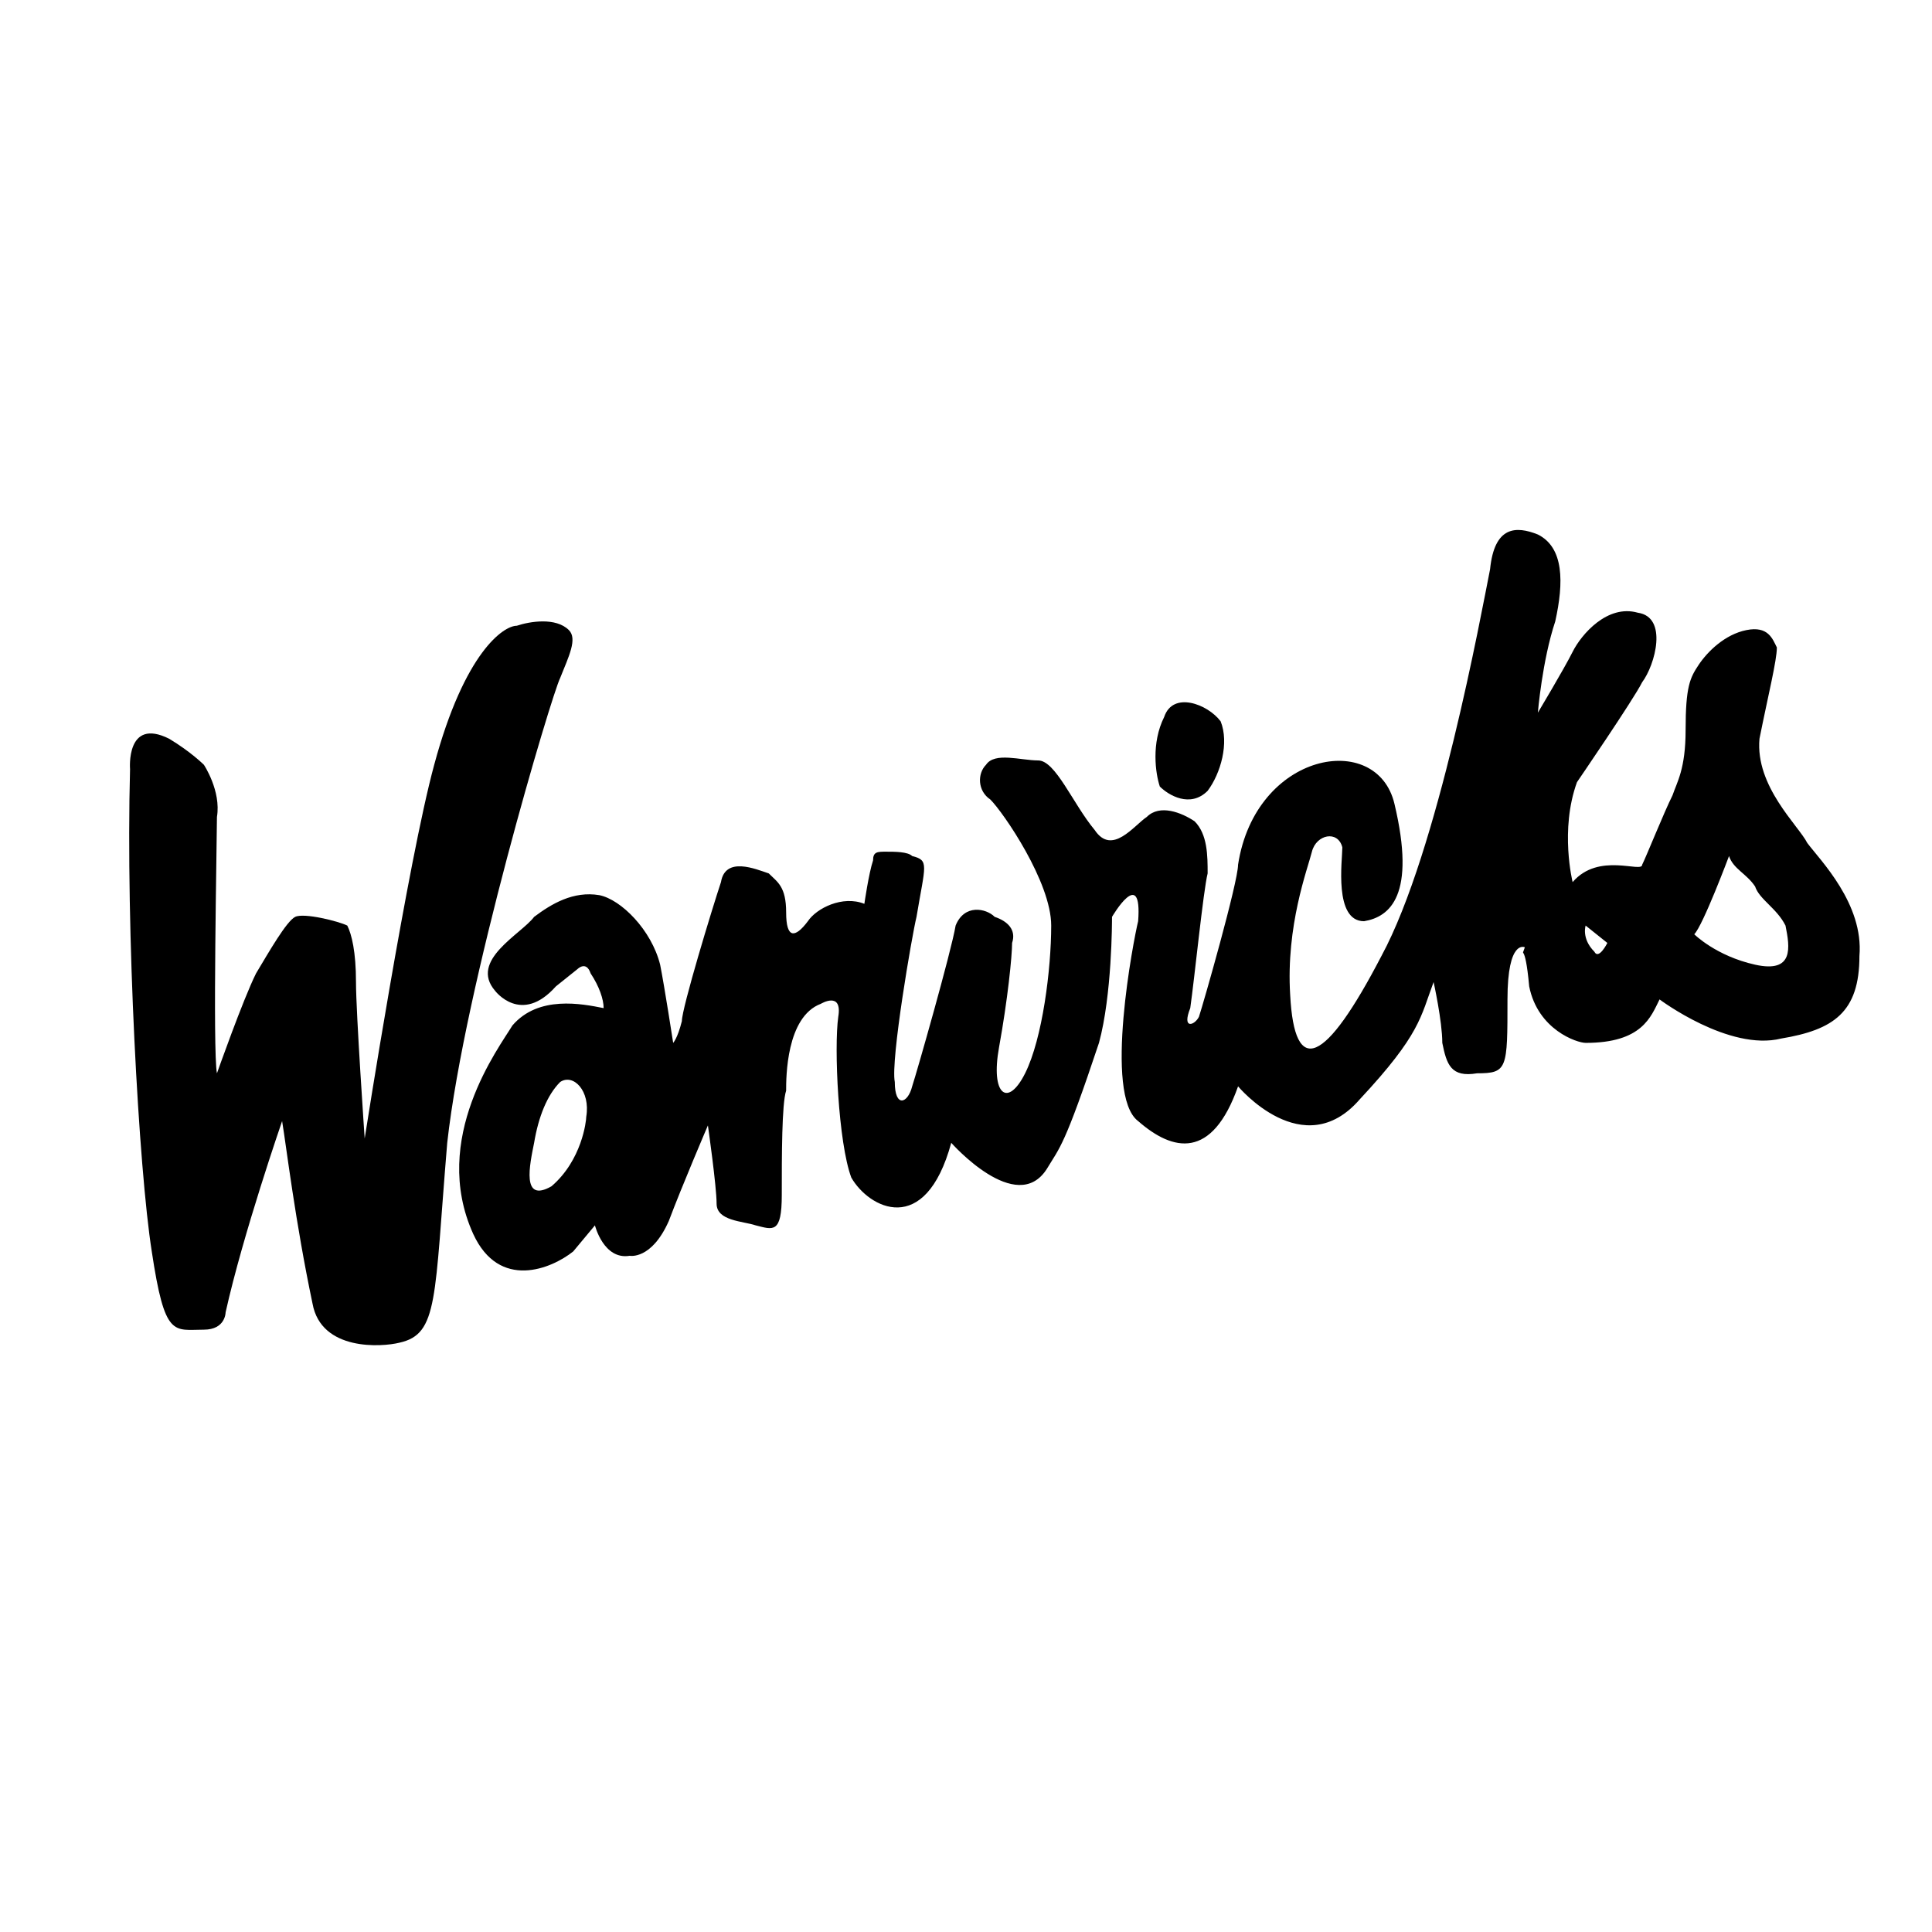<?xml version="1.0" encoding="utf-8"?>
<!-- Generator: Adobe Illustrator 13.0.0, SVG Export Plug-In . SVG Version: 6.00 Build 14948)  -->
<!DOCTYPE svg PUBLIC "-//W3C//DTD SVG 1.0//EN" "http://www.w3.org/TR/2001/REC-SVG-20010904/DTD/svg10.dtd">
<svg version="1.0" id="Layer_1" xmlns="http://www.w3.org/2000/svg" xmlns:xlink="http://www.w3.org/1999/xlink" x="0px" y="0px"
	 width="192.756px" height="192.756px" viewBox="0 0 192.756 192.756" enable-background="new 0 0 192.756 192.756"
	 xml:space="preserve">
<g>
	<polygon fill-rule="evenodd" clip-rule="evenodd" fill="#FFFFFF" points="0,0 192.756,0 192.756,192.756 0,192.756 0,0 	"/>
	<path fill-rule="evenodd" clip-rule="evenodd" d="M158.199,92.344c0,0-0.434,1.3,0.867,2.601c0.434,0.867,1.3-0.867,1.3-0.867
		L158.199,92.344L158.199,92.344z M172.505,85.408c0,0-2.601,6.937-3.468,7.803c0,0,2.167,2.168,6.069,3.035
		c3.901,0.868,3.468-1.734,3.034-3.901c-0.867-1.734-2.602-2.601-3.034-3.902C174.239,87.142,172.939,86.708,172.505,85.408
		L172.505,85.408z M55.89,107.949c-1.3,1.301-2.167,3.469-2.601,6.07c-0.434,2.168-1.3,6.068,1.734,4.336
		c3.034-2.602,3.468-6.504,3.468-6.938C58.925,108.818,57.191,107.084,55.89,107.949L55.89,107.949z M110.946,91.477
		c0,0.434,0,7.802-1.301,12.572c-3.468,10.404-3.901,10.404-5.202,12.572c-3.034,4.768-9.537-2.602-9.537-2.602
		c-2.601,9.537-8.236,6.502-9.971,3.469c-1.301-3.469-1.734-13.006-1.301-16.041c0.434-2.602-1.734-1.299-1.734-1.299
		c-3.468,1.299-3.468,7.369-3.468,8.67c-0.434,1.299-0.434,6.502-0.434,10.404c0,3.9-0.867,3.467-2.601,3.033
		c-1.301-0.434-3.902-0.434-3.902-2.168c0-1.732-0.867-7.803-0.867-7.803s-2.601,6.07-3.902,9.537
		c-1.733,3.902-3.901,3.469-3.901,3.469c-2.601,0.434-3.468-3.035-3.468-3.035l-2.167,2.602c-2.167,1.734-7.37,3.902-9.971-1.734
		c-4.335-9.537,2.601-18.641,3.902-20.809c2.601-3.035,6.936-2.166,9.104-1.734c0-0.867-0.433-2.166-1.3-3.467
		c-0.433-1.301-1.3-0.435-1.3-0.435l-2.167,1.735c-3.468,3.9-6.069,0.432-6.069,0.432c-2.601-3.034,2.601-5.635,3.901-7.369
		c1.734-1.301,3.902-2.601,6.503-2.167c2.168,0.434,5.202,3.468,6.069,6.936c0.433,2.168,1.3,7.803,1.3,7.803
		s0.434-0.434,0.867-2.168c0-1.301,3.035-11.271,3.902-13.872c0.433-2.601,3.468-1.3,4.769-0.867c0.867,0.867,1.734,1.3,1.734,3.901
		s0.867,2.601,2.168,0.867c0.867-1.301,3.468-2.601,5.636-1.734c0,0,0.434-3.034,0.867-4.335c0-0.867,0.434-0.867,1.301-0.867
		c0.867,0,2.167,0,2.601,0.434c1.734,0.434,1.3,0.867,0.433,6.069c-0.433,1.733-2.601,14.306-2.167,16.472
		c0,2.604,1.301,2.168,1.734,0.436c0.433-1.301,3.901-13.44,4.335-16.041c0.867-2.168,3.034-1.734,3.901-0.867
		c1.301,0.434,2.168,1.301,1.734,2.601c0,1.3-0.434,5.635-1.301,10.404c-0.867,4.768,0.867,6.07,2.601,2.602
		c1.734-3.469,2.602-10.405,2.602-14.74c0-4.335-4.769-11.272-6.069-12.572c-1.3-0.867-1.3-2.602-0.434-3.468
		c0.867-1.301,3.469-0.434,5.202-0.434c1.734,0,3.469,4.335,5.636,6.936c1.734,2.601,3.902-0.433,5.202-1.3
		c1.301-1.301,3.469-0.434,4.769,0.434c1.301,1.3,1.301,3.468,1.301,5.202c-0.434,1.734-1.301,10.405-1.734,13.438
		c-0.866,2.168,0.434,1.734,0.867,0.867c0.434-1.299,3.902-13.438,3.902-15.172c1.733-11.271,13.872-13.439,15.605-6.069
		c2.168,9.104-0.433,11.271-3.034,11.705c-3.034,0-2.167-6.069-2.167-7.37c-0.435-1.734-2.602-1.3-3.035,0.434
		c-0.434,1.734-2.601,7.37-2.168,14.305c0.434,8.238,3.469,6.938,9.104-3.901c5.635-10.404,9.971-34.247,10.838-38.582
		c0.434-4.336,2.601-4.336,4.769-3.469c2.601,1.301,2.601,4.769,1.734,8.67c-1.301,3.902-1.734,9.104-1.734,9.104
		s2.601-4.335,3.468-6.069c0.867-1.735,3.468-4.769,6.503-3.902c3.034,0.434,1.734,5.202,0.434,6.936
		c-0.867,1.734-6.503,9.971-6.503,9.971c-1.734,4.769-0.434,9.971-0.434,9.971c2.602-3.035,6.937-0.867,6.937-1.734
		c0.433-0.867,2.167-5.203,3.034-6.936c0.434-1.301,1.301-2.602,1.301-6.503c0-4.335,0.434-5.202,1.301-6.503
		c0.866-1.3,2.601-3.035,4.769-3.468c2.167-0.434,2.601,0.867,3.034,1.734c0,1.301-0.867,4.769-1.734,9.104
		c-0.433,4.768,3.902,8.67,4.77,10.404c1.3,1.734,5.636,6.069,5.202,11.271c0,5.635-2.602,7.37-7.804,8.237
		c-5.202,1.301-12.138-3.902-12.138-3.902c-0.867,1.734-1.734,4.336-7.37,4.336c-0.867,0-4.769-1.301-5.636-5.635
		c-0.434-4.77-0.867-2.602-0.434-3.902c0,0-1.733-0.867-1.733,5.201c0,6.938,0,7.371-3.035,7.371
		c-2.601,0.434-3.034-0.867-3.468-3.035c0-2.168-0.867-6.068-0.867-6.068c-1.301,3.467-1.301,5.201-7.37,11.703
		c-5.636,6.504-12.138-1.299-12.138-1.299c-2.602,7.369-6.503,6.502-9.971,3.467c-3.469-2.602-0.434-18.207,0-19.941
		C113.98,86.275,110.946,91.477,110.946,91.477L110.946,91.477z"/>
	<path fill-rule="evenodd" clip-rule="evenodd" d="M22.51,130.928c1.734-7.805,5.636-19.076,5.636-19.076
		c0.433,2.602,1.301,9.971,3.035,18.209c0.866,4.768,6.936,4.334,8.67,3.9c3.901-0.867,3.468-4.334,4.769-19.941
		c1.733-15.605,10.404-44.652,11.271-46.386c0.867-2.167,1.734-3.901,0.867-4.769c-1.3-1.3-3.901-0.867-5.201-0.434
		c-1.301,0-5.203,2.602-8.237,13.873c-2.601,9.537-6.936,37.282-6.936,37.282s-0.867-12.572-0.867-15.605
		c0-3.036-0.434-4.77-0.867-5.636c-0.867-0.434-4.335-1.301-5.202-0.867c-0.868,0.434-2.601,3.468-3.902,5.636
		c-1.3,2.6-3.901,9.971-3.901,9.971c-0.434-2.168,0-23.41,0-25.578c0.433-2.601-1.301-5.202-1.301-5.202s-1.3-1.301-3.468-2.601
		c-4.335-2.167-3.901,3.034-3.901,3.034c-0.434,16.041,0.867,39.884,2.167,48.12c1.301,8.67,2.167,7.803,5.202,7.803
		C22.51,132.66,22.51,130.928,22.51,130.928L22.51,130.928z"/>
	<path fill-rule="evenodd" clip-rule="evenodd" d="M115.715,78.471c0.867,0.868,3.034,2.168,4.769,0.434
		c1.301-1.734,2.168-4.769,1.301-6.936c-1.301-1.734-4.769-3.035-5.636-0.434C114.848,74.136,115.281,77.171,115.715,78.471
		L115.715,78.471z"/>
</g>
</svg>
